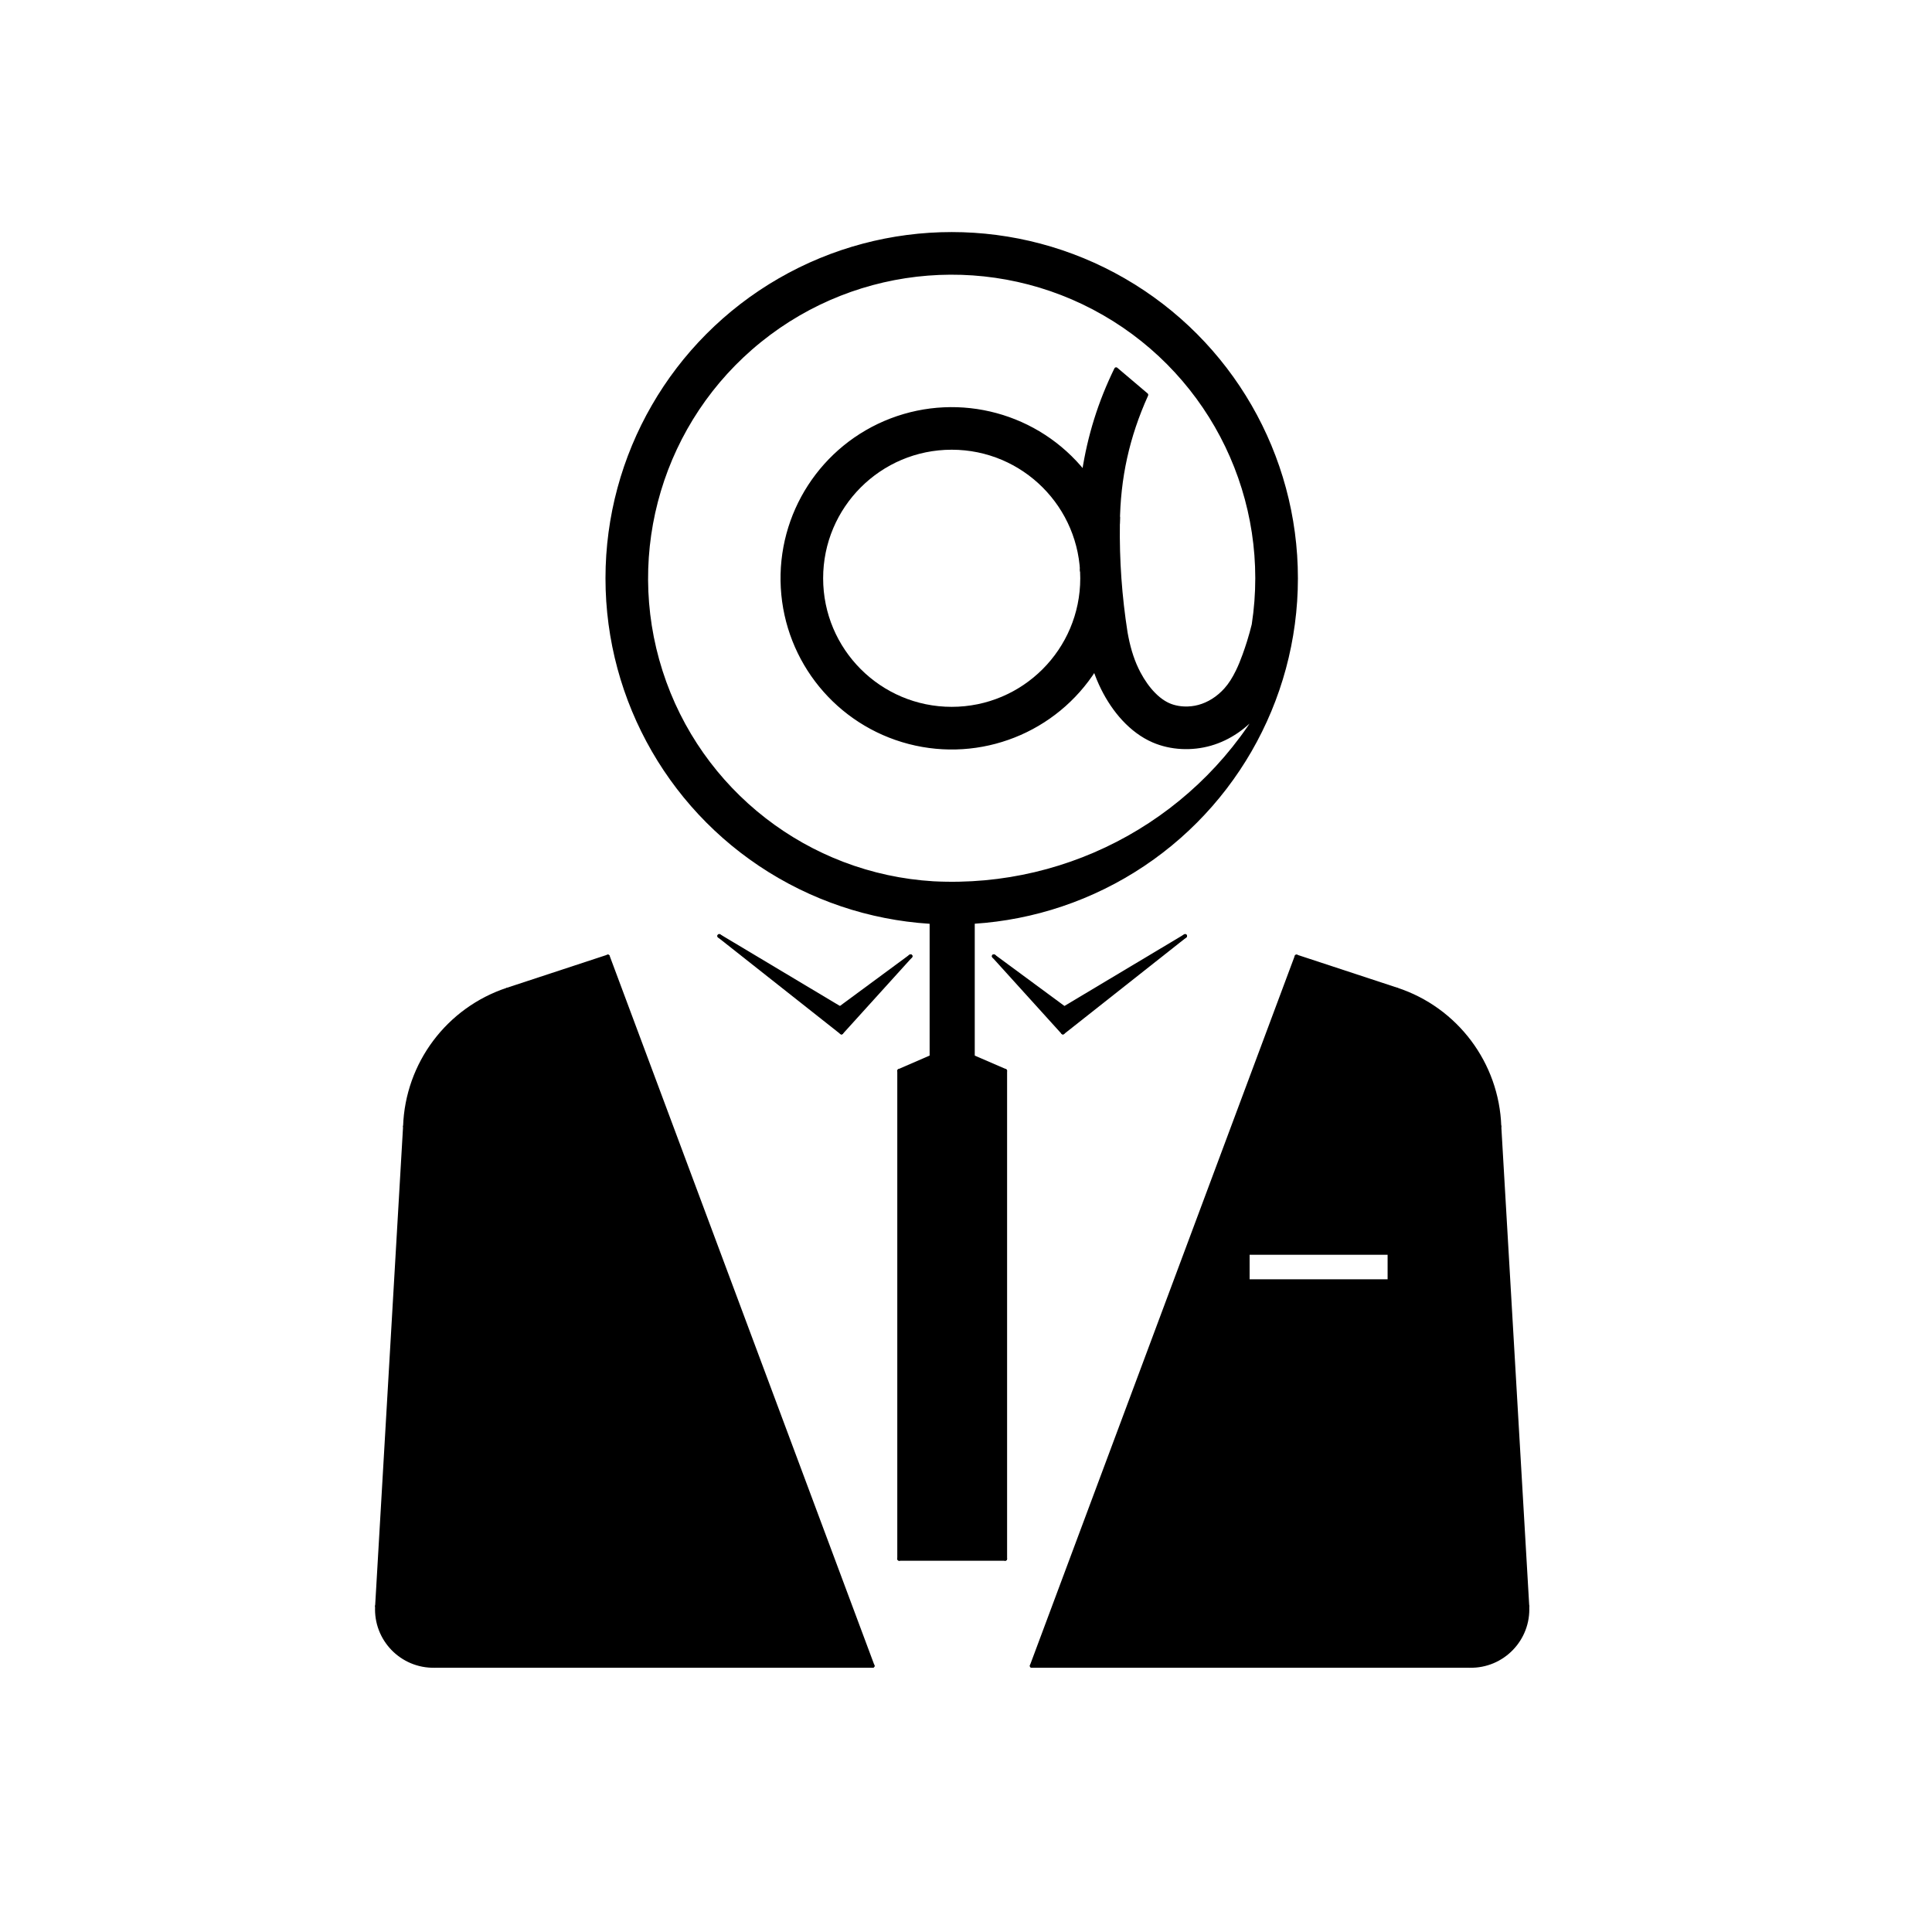 <?xml version="1.0" encoding="utf-8"?>
<!-- Generator: Adobe Illustrator 23.0.0, SVG Export Plug-In . SVG Version: 6.00 Build 0)  -->
<svg version="1.1" id="Livello_1" xmlns="http://www.w3.org/2000/svg" xmlns:xlink="http://www.w3.org/1999/xlink" x="0px" y="0px"
	 viewBox="0 0 512 512" style="enable-background:new 0 0 512 512;" xml:space="preserve">
<style type="text/css">
	.st0{fill:none;stroke:#000000;stroke-linecap:round;stroke-linejoin:round;}
</style>
<path d="M343.46,153.25c0,50.4-40.85,91.25-91.25,91.25s-91.25-40.85-91.25-91.25S201.81,62,252.21,62S343.46,102.85,343.46,153.25z
	 M336.41,184.04c-5.66,10.39-17.25,16.83-29.13,12.86c-6.11-2.04-9.69-5.75-13.02-10.95c-1.58-2.46-2.81-5.03-3.81-7.77
	c-0.06-0.17-0.12-0.33-0.18-0.5c-0.03-0.08-0.06-0.17-0.09-0.25c-0.08-0.23-0.23,0.07-0.31,0.19c-1.41,2.18-2.97,4.19-4.73,6.09
	c-3.78,4.09-7.97,7.23-12.96,9.71c-9.73,4.84-20.88,5.99-31.39,3.22c-19.78-5.2-33.54-23.13-33.45-43.58
	c0.09-20.47,14.02-38.28,33.87-43.3c10.55-2.67,19.43-1.89,29.36,2.56c4.62,2.07,8.61,4.73,12.31,8.19c0.87,0.81,1.7,1.66,2.5,2.53
	c0.39,0.43,0.78,0.87,1.15,1.32c0.19,0.22,0.37,0.44,0.55,0.67c0.24,0.3,0.21-0.32,0.24-0.52c0.39-2.43,0.87-4.84,1.45-7.23
	c1.16-4.82,2.68-9.47,4.57-14.05c0.47-1.14,0.96-2.26,1.48-3.38c0.26-0.56,0.52-1.11,0.79-1.66c0.41-0.84,0.89,0.26,1.28,0.58
	c1.88,1.59,3.75,3.19,5.63,4.78c0.2,0.17,1.41,0.8,1.21,1.24c-0.25,0.56-0.5,1.12-0.73,1.68c-0.48,1.13-0.93,2.27-1.36,3.42
	c-0.86,2.31-1.62,4.65-2.28,7.03c-1.33,4.79-2.22,9.6-2.69,14.54c-1.12,11.72-0.38,25.55,1.83,37.1c0.29,1.54,0.66,3.05,1.12,4.55
	c0.88,2.85,2.06,5.45,3.75,7.92c2.88,4.21,5.63,6.79,11.19,6.7c4.84-0.08,9.02-2.83,11.66-6.69c1.74-2.55,2.83-5.31,3.84-8.18
	c3.61-10.26,3.82-19.95,2.38-30.52c-5.57-40.95-41.05-71.11-82.35-70.01c-41.3,1.09-75.14,33.1-78.54,74.28
	c-3.39,41.19,24.75,78.29,65.33,86.13C276.62,240.41,317.49,219.03,336.41,184.04z M286.77,153.25c0-19.09-15.48-34.57-34.57-34.57
	c-19.09,0-34.57,15.48-34.57,34.57c0,19.09,15.48,34.57,34.57,34.57C271.3,187.81,286.77,172.34,286.77,153.25z"/>
<path class="st0" d="M336.41,184.04c-0.87,1.59-1.85,3.12-2.99,4.54c-3.21,3.98-7.64,7.12-12.64,8.55
	c-4.96,1.42-10.47,1.17-15.13-0.84c-5.92-2.57-10.47-7.99-13.38-13.84c-0.85-1.7-1.55-3.43-2.15-5.2
	c-10.43,16.48-30.31,24.34-49.19,19.43c-18.88-4.91-32.42-21.45-33.51-40.92c-1.09-19.47,10.53-37.42,28.75-44.4
	c18.22-6.97,38.85-1.38,51.05,13.84c1.48-9.66,4.27-18.58,8.56-27.36c2.67,2.27,5.34,4.53,8.02,6.8c-5,11.07-7.41,22-7.52,34.14
	c-0.14,9.74,0.54,19.31,2.05,28.93c0.07,0.41,0.15,0.81,0.23,1.21c0.7,3.51,1.71,6.63,3.23,9.5c1.1,2.08,2.46,4.01,3.9,5.48
	c0.91,0.94,1.85,1.69,2.76,2.25c0.81,0.5,1.57,0.84,2.45,1.1c0.89,0.26,1.87,0.43,2.89,0.47c1.31,0.06,2.67-0.09,3.92-0.43
	c1.3-0.35,2.57-0.91,3.79-1.68s2.37-1.75,3.35-2.85c0.59-0.66,1.12-1.36,1.64-2.17c0.52-0.81,1.02-1.71,1.5-2.7
	c0.63-1.29,1.22-2.73,1.78-4.29c0.41-1.13,0.81-2.31,1.17-3.46c0.25-0.81,0.49-1.61,0.71-2.41c0.19-0.68,0.37-1.4,0.57-2.18
	c5.08-33.04-10.67-65.8-39.64-82.47c-28.97-16.67-65.21-13.82-91.22,7.18c-26.01,20.99-36.44,55.82-26.26,87.65
	c10.18,31.84,38.89,54.14,72.25,56.14C284.21,235.96,318.86,216.5,336.41,184.04z"/>
<path class="st0" d="M296.31,137.14c-0.01,0.54-0.02,1.09-0.03,1.63"/>
<line class="st0" x1="246.86" y1="244.34" x2="246.86" y2="280.07"/>
<line class="st0" x1="238.29" y1="283.78" x2="238.29" y2="413.11"/>
<line class="st0" x1="238.29" y1="413.11" x2="266.39" y2="413.11"/>
<line class="st0" x1="257.82" y1="244.33" x2="257.82" y2="280.07"/>
<line class="st0" x1="266.39" y1="283.78" x2="266.39" y2="413.11"/>
<line class="st0" x1="238.29" y1="283.78" x2="246.86" y2="280.07"/>
<line class="st0" x1="266.39" y1="283.78" x2="257.82" y2="280.07"/>
<line class="st0" x1="161.1" y1="253.49" x2="231.26" y2="441.47"/>
<line class="st0" x1="161.1" y1="253.49" x2="134.53" y2="262.23"/>
<line class="st0" x1="107.32" y1="298.52" x2="99.91" y2="425.66"/>
<path class="st0" d="M134.53,262.23c-15.78,5.19-26.65,19.68-27.21,36.29"/>
<path class="st0" d="M99.91,425.66c-0.49,8.73,6.57,16.02,15.31,15.81"/>
<line class="st0" x1="115.23" y1="441.47" x2="231.26" y2="441.47"/>
<path d="M266.39,283.78c0,32.32,0,64.64,0,96.97c0,8.08,0,16.16,0,24.24c0,2.02,0,4.04,0,6.06c0,0.51,0,1.01,0,1.52
	c0,0.66-0.52,0.54-0.97,0.54c-1.01,0-2.02,0-3.03,0c-4.04,0-8.08,0-12.12,0c-2.02,0-4.04,0-6.06,0c-1.01,0-2.02,0-3.03,0
	c-0.51,0-1.01,0-1.52,0c-0.29,0-1.37,0.43-1.37-0.15c0-4.04,0-8.08,0-12.12c0-8.08,0-16.16,0-24.24c0-16.16,0-32.32,0-48.48
	c0-8.08,0-16.16,0-24.24c0-4.04,0-8.08,0-12.12c0-2.02,0-4.04,0-6.06c0-0.51,0-1.01,0-1.52c0-0.71,0.6-0.65,1.03-0.84
	c0.93-0.4,1.85-0.8,2.78-1.2c0.93-0.4,1.85-0.8,2.78-1.2c0.46-0.2,0.93-0.4,1.39-0.6c0.55-0.24,0.59-0.62,0.59-1.13
	c0-2.02,0-4.04,0-6.06c0-4.04,0-8.08,0-12.12c0-4.04,0-8.08,0-12.12c0-1.01,0-2.02,0-3.03c0-0.51,0-1.01,0-1.52
	c0-0.5,0.5,0.02,0.75,0.03c0.25,0.01,0.5,0.02,0.76,0.04c2.02,0.09,4.04,0.1,6.06,0.05c1.01-0.02,2.02-0.07,3.03-0.12
	c0.76-0.04,0.36,0.7,0.36,1.13c0,0.51,0,1.01,0,1.52c0,2.02,0,4.04,0,6.06c0,4.04,0,8.08,0,12.12c0,4.04,0,8.08,0,12.12
	c0,0.34-0.33,2.64,0.23,2.88c0.93,0.4,1.85,0.8,2.78,1.2C262.68,282.18,264.53,282.98,266.39,283.78z"/>
<path class="st0" d="M286.7,150.91c0.01,0.13,0.02,0.26,0.02,0.38"/>
<circle class="st0" cx="252.21" cy="153.25" r="34.57"/>
<circle class="st0" cx="252.21" cy="153.25" r="91.25"/>
<path d="M161.1,253.49c15.88,42.55,31.76,85.1,47.64,127.65c3.97,10.64,7.94,21.28,11.91,31.91c1.99,5.32,3.97,10.64,5.96,15.96
	c0.99,2.66,1.99,5.32,2.98,7.98c0.5,1.33,0.99,2.66,1.49,3.99c0.35,0.94-0.87,0.49-1.42,0.49c-0.71,0-1.42,0-2.13,0
	c-22.71,0-45.42,0-68.13,0c-11.35,0-22.71,0-34.06,0c-4.03,0-12.77,0.49-16.83-1.42c-5.28-2.48-8.64-7.81-8.61-13.65
	c0.04-5.69,0.64-11.32,0.97-16.99c0.33-5.67,0.66-11.33,0.99-17c0.66-11.33,1.32-22.67,1.98-34c0.66-11.38,1.33-22.76,1.99-34.15
	c0.28-4.77,1.44-29.03,2.6-33.79c2.76-11.34,10.38-20.88,20.83-26.08C132.85,262.61,157.34,254.73,161.1,253.49z"/>
<path d="M397.36,298.52c1.32,22.67,2.64,45.34,3.96,68.01c0.66,11.34,1.32,22.67,1.98,34.01c0.33,5.67,0.66,11.34,0.99,17.01
	c0.33,5.71,1.76,11-1.64,16.66c-3.56,5.93-7.94,7.26-14.41,7.26c-5.68,0-11.35,0-17.03,0c-11.35,0-22.7,0-34.06,0
	c-11.35,0-22.71,0-34.06,0c-5.68,0-11.35,0-17.03,0c-2.84,0-5.68,0-8.52,0c-0.71,0-1.42,0-2.13,0c-0.35,0-0.71,0-1.06,0
	c-0.3,0-1.09,0.43-0.88-0.13c0.5-1.33,0.99-2.66,1.49-3.99c15.88-42.55,31.76-85.1,47.64-127.65c3.97-10.64,7.94-21.28,11.91-31.91
	c1.99-5.32,3.97-10.64,5.96-15.96c0.99-2.66,1.99-5.32,2.98-7.98c0.25-0.67,1.42,0.06,1.79,0.18c0.67,0.22,1.35,0.44,2.02,0.67
	c1.35,0.44,2.7,0.89,4.04,1.33c5.39,1.77,10.79,3.55,16.18,5.32c5.39,1.77,10.36,3.87,14.9,7.46
	C391.49,276.04,396.97,286.89,397.36,298.52z M368.23,339.53v-7.5h-37.57v7.5H368.23z"/>
<rect x="330.66" y="332.03" class="st0" width="37.57" height="7.5"/>
<line class="st0" x1="343.59" y1="253.49" x2="273.42" y2="441.47"/>
<line class="st0" x1="343.59" y1="253.49" x2="370.15" y2="262.23"/>
<line class="st0" x1="397.36" y1="298.52" x2="404.77" y2="425.66"/>
<path class="st0" d="M397.36,298.52c-0.56-16.61-11.43-31.1-27.21-36.29"/>
<path class="st0" d="M389.45,441.47c8.74,0.21,15.8-7.08,15.31-15.81"/>
<line class="st0" x1="389.45" y1="441.47" x2="273.42" y2="441.47"/>
<line class="st0" x1="190.61" y1="248.05" x2="223" y2="273.63"/>
<line class="st0" x1="223" y1="273.63" x2="241.31" y2="253.41"/>
<line class="st0" x1="190.61" y1="248.05" x2="222.62" y2="267.19"/>
<line class="st0" x1="222.62" y1="267.19" x2="241.31" y2="253.41"/>
<polygon points="241.31,253.41 222.62,267.19 190.61,248.05 223,273.63 "/>
<line class="st0" x1="314.07" y1="248.05" x2="281.68" y2="273.63"/>
<line class="st0" x1="281.68" y1="273.63" x2="263.37" y2="253.41"/>
<line class="st0" x1="314.07" y1="248.05" x2="282.06" y2="267.19"/>
<line class="st0" x1="282.06" y1="267.19" x2="263.37" y2="253.41"/>
<polygon points="263.37,253.41 282.06,267.19 314.07,248.05 281.68,273.63 "/>
</svg>
